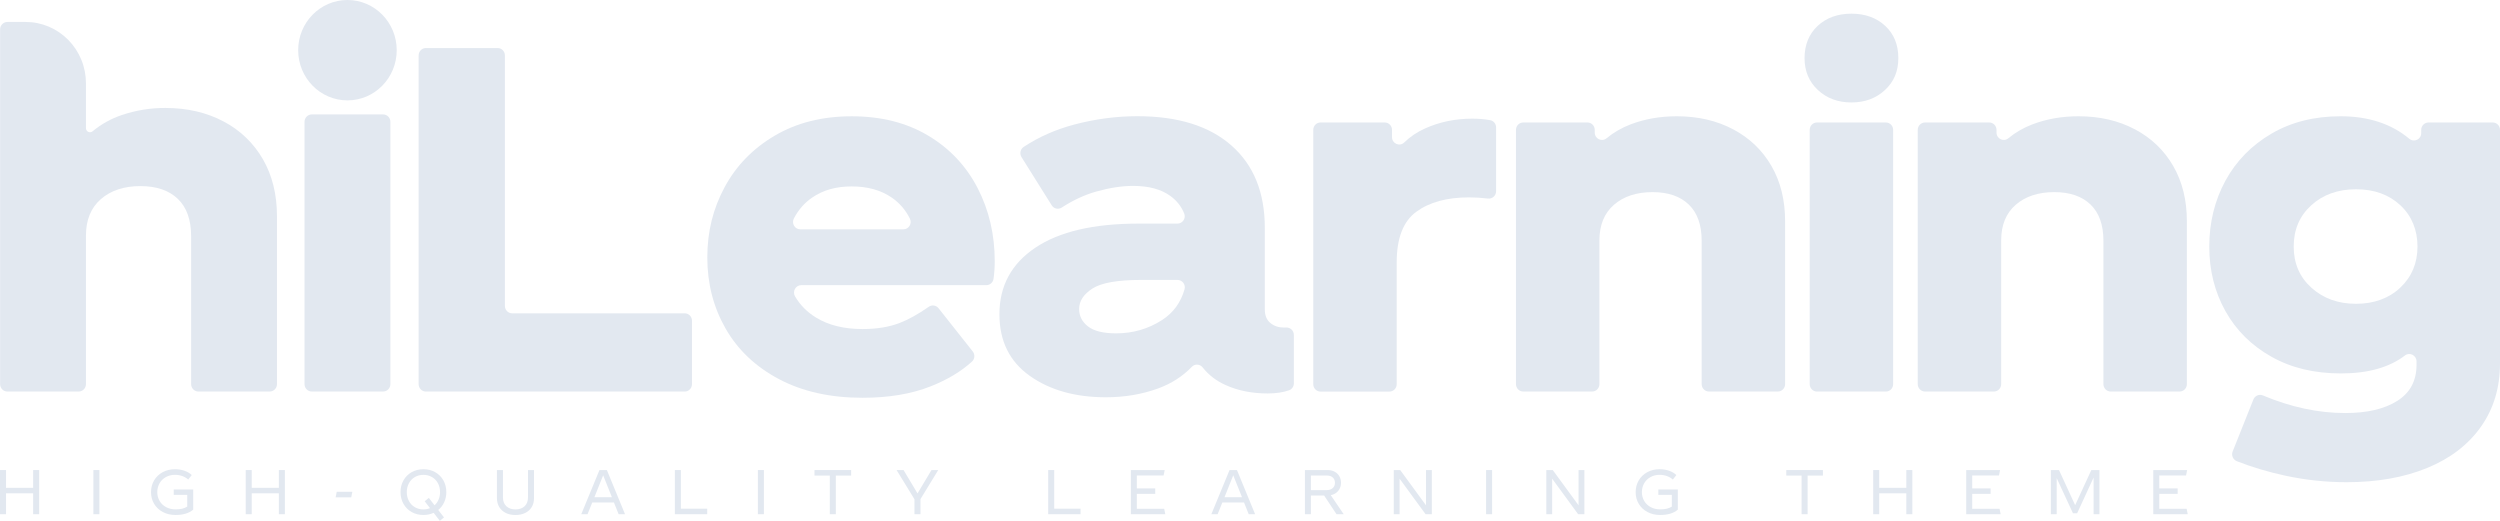 <svg xmlns="http://www.w3.org/2000/svg" fill="none" viewBox="0 0 144 30" height="30" width="144">
<g id="b">
<g id="c">
<g id="Group">
<path fill="#E2E8F0" d="M39.858 18.472V22.128C39.858 22.363 39.67 22.554 39.44 22.554H24.531C24.301 22.554 24.113 22.363 24.113 22.128V3.193C24.113 2.958 24.301 2.767 24.531 2.767H28.664C28.895 2.767 29.082 2.958 29.082 3.193V17.621C29.082 17.856 29.27 18.047 29.5 18.047H39.44C39.67 18.047 39.858 18.238 39.858 18.472Z" id="Vector"></path>
<path fill="#E2E8F0" d="M56.812 16.425H46.154C45.828 16.425 45.628 16.787 45.794 17.071C46.087 17.571 46.493 17.979 47.007 18.294C47.726 18.734 48.617 18.953 49.681 18.953C50.492 18.953 51.197 18.84 51.801 18.61C52.317 18.414 52.881 18.101 53.497 17.671C53.676 17.544 53.922 17.581 54.06 17.754L56.03 20.244C56.169 20.419 56.151 20.677 55.986 20.827C55.358 21.398 54.568 21.873 53.61 22.252C52.503 22.692 51.194 22.912 49.681 22.912C47.826 22.912 46.224 22.554 44.874 21.84C43.524 21.125 42.497 20.154 41.795 18.926C41.093 17.698 40.741 16.334 40.741 14.832C40.741 13.329 41.074 12.014 41.74 10.778C42.405 9.543 43.369 8.552 44.63 7.811C45.89 7.069 47.367 6.698 49.059 6.698C50.752 6.698 52.219 7.069 53.462 7.811C54.705 8.552 55.653 9.56 56.311 10.833C56.968 12.106 57.297 13.512 57.297 15.051C57.297 15.409 57.273 15.746 57.226 16.066C57.196 16.273 57.017 16.425 56.812 16.425ZM46.778 11.382C46.333 11.69 45.983 12.09 45.728 12.583C45.579 12.867 45.781 13.21 46.097 13.21H52.036C52.35 13.21 52.55 12.873 52.408 12.589C52.162 12.095 51.815 11.693 51.369 11.384C50.747 10.954 49.977 10.738 49.059 10.738C48.141 10.738 47.398 10.954 46.777 11.384L46.778 11.382Z" id="Vector_2"></path>
<path fill="#E2E8F0" d="M74.527 19.291V22.079C74.527 22.255 74.421 22.417 74.258 22.477C73.91 22.602 73.497 22.663 73.016 22.663C72.115 22.663 71.309 22.502 70.599 22.181C70.056 21.937 69.616 21.6 69.278 21.169C69.122 20.968 68.83 20.942 68.654 21.125C68.117 21.681 67.469 22.096 66.709 22.374C65.781 22.713 64.778 22.883 63.697 22.883C61.932 22.883 60.47 22.47 59.309 21.645C58.148 20.82 57.567 19.639 57.567 18.101C57.567 16.47 58.257 15.193 59.634 14.268C61.011 13.344 62.987 12.88 65.562 12.88H67.821C68.116 12.88 68.323 12.575 68.21 12.297C68.045 11.889 67.78 11.552 67.411 11.286C66.879 10.9 66.163 10.708 65.264 10.708C64.615 10.708 63.904 10.819 63.13 11.037C62.47 11.225 61.812 11.53 61.153 11.957C60.959 12.082 60.702 12.024 60.579 11.827L58.839 9.05C58.716 8.852 58.771 8.591 58.963 8.462C59.833 7.888 60.803 7.459 61.874 7.175C63.089 6.854 64.3 6.693 65.507 6.693C67.848 6.693 69.657 7.257 70.935 8.384C72.213 9.51 72.853 11.09 72.853 13.124V17.823C72.853 18.172 72.962 18.433 73.176 18.607C73.392 18.782 73.653 18.868 73.959 18.868C73.995 18.868 74.031 18.868 74.069 18.865C74.315 18.848 74.525 19.038 74.525 19.289L74.527 19.291ZM66.938 18.432C67.583 18.015 68.013 17.425 68.229 16.666C68.307 16.395 68.103 16.124 67.826 16.124H65.723C64.373 16.124 63.44 16.289 62.928 16.618C62.415 16.947 62.158 17.342 62.158 17.799C62.158 18.202 62.328 18.538 62.67 18.803C63.013 19.069 63.552 19.201 64.29 19.201C65.262 19.201 66.144 18.944 66.938 18.432Z" id="Vector_3"></path>
<path fill="#E2E8F0" d="M86.175 7.34V11.016C86.175 11.271 85.955 11.467 85.706 11.437C85.34 11.392 84.974 11.369 84.608 11.369C83.348 11.369 82.34 11.644 81.584 12.194C80.829 12.743 80.45 13.716 80.45 15.107V22.13C80.45 22.364 80.262 22.555 80.032 22.555H76.062C75.831 22.555 75.644 22.364 75.644 22.13V7.48C75.644 7.246 75.831 7.055 76.062 7.055H79.762C79.993 7.055 80.18 7.246 80.18 7.48V7.899C80.18 8.273 80.62 8.465 80.885 8.205C81.223 7.873 81.624 7.605 82.084 7.398C82.922 7.022 83.826 6.835 84.799 6.835C85.179 6.835 85.528 6.864 85.84 6.923C86.036 6.96 86.176 7.138 86.176 7.34H86.175Z" id="Vector_4"></path>
<path fill="#E2E8F0" d="M99.839 7.453C100.784 7.957 101.517 8.661 102.04 9.568C102.562 10.475 102.822 11.533 102.822 12.742V22.127C102.822 22.361 102.634 22.552 102.404 22.552H98.433C98.203 22.552 98.016 22.361 98.016 22.127V13.868C98.016 12.952 97.768 12.257 97.272 11.78C96.777 11.303 96.08 11.066 95.179 11.066C94.278 11.066 93.523 11.308 92.965 11.795C92.406 12.281 92.127 12.963 92.127 13.841V22.127C92.127 22.361 91.939 22.552 91.709 22.552H87.738C87.508 22.552 87.32 22.361 87.32 22.127V7.48C87.32 7.246 87.508 7.055 87.738 7.055H91.439C91.669 7.055 91.857 7.246 91.857 7.48V7.636C91.857 7.994 92.264 8.191 92.537 7.965C92.947 7.626 93.409 7.36 93.922 7.164C94.741 6.852 95.627 6.697 96.582 6.697C97.806 6.697 98.891 6.949 99.836 7.453H99.839Z" id="Vector_5"></path>
<path fill="#E2E8F0" d="M104.712 5.186C104.2 4.71 103.942 4.096 103.942 3.345C103.942 2.594 104.195 1.957 104.698 1.49C105.201 1.022 105.85 0.788 106.643 0.788C107.436 0.788 108.083 1.022 108.588 1.49C109.091 1.957 109.344 2.575 109.344 3.345C109.344 4.116 109.086 4.71 108.574 5.186C108.061 5.663 107.418 5.901 106.643 5.901C105.868 5.901 105.225 5.663 104.712 5.186ZM104.657 7.055H108.627C108.858 7.055 109.045 7.246 109.045 7.48V22.128C109.045 22.363 108.858 22.554 108.627 22.554H104.657C104.427 22.554 104.239 22.363 104.239 22.128V7.48C104.239 7.246 104.427 7.055 104.657 7.055Z" id="Vector_6"></path>
<path fill="#E2E8F0" d="M122.981 7.453C123.926 7.957 124.659 8.661 125.181 9.568C125.703 10.475 125.964 11.533 125.964 12.742V22.127C125.964 22.361 125.776 22.552 125.546 22.552H121.575C121.345 22.552 121.157 22.361 121.157 22.127V13.868C121.157 12.952 120.909 12.257 120.414 11.78C119.919 11.303 119.222 11.066 118.321 11.066C117.42 11.066 116.664 11.308 116.106 11.795C115.548 12.281 115.268 12.963 115.268 13.841V22.127C115.268 22.361 115.081 22.552 114.85 22.552H110.88C110.65 22.552 110.462 22.361 110.462 22.127V7.48C110.462 7.246 110.65 7.055 110.88 7.055H114.581C114.811 7.055 114.999 7.246 114.999 7.48V7.636C114.999 7.994 115.406 8.191 115.679 7.965C116.089 7.626 116.551 7.36 117.064 7.164C117.882 6.852 118.769 6.697 119.723 6.697C120.947 6.697 122.033 6.949 122.977 7.453H122.981Z" id="Vector_7"></path>
<path fill="#E2E8F0" d="M143.582 7.055C143.813 7.055 144 7.246 144 7.48V20.933C144 22.326 143.636 23.539 142.907 24.573C142.178 25.608 141.147 26.401 139.815 26.95C138.482 27.499 136.935 27.775 135.17 27.775C133.982 27.775 132.811 27.652 131.658 27.404C130.658 27.189 129.719 26.91 128.842 26.565C128.623 26.478 128.513 26.228 128.601 26.006L129.795 23.011C129.882 22.795 130.125 22.687 130.338 22.775C131.952 23.453 133.535 23.791 135.088 23.791C136.348 23.791 137.346 23.557 138.085 23.09C138.823 22.623 139.192 21.931 139.192 21.015V20.817C139.192 20.469 138.801 20.265 138.526 20.475C137.626 21.164 136.398 21.509 134.843 21.509C133.288 21.509 131.975 21.188 130.833 20.547C129.69 19.907 128.808 19.032 128.186 17.923C127.565 16.815 127.254 15.573 127.254 14.199C127.254 12.825 127.565 11.543 128.186 10.406C128.808 9.27 129.69 8.368 130.833 7.7C131.977 7.031 133.305 6.697 134.816 6.697C136.419 6.697 137.738 7.128 138.774 7.992C139.05 8.222 139.462 8.029 139.462 7.668V7.48C139.462 7.246 139.65 7.055 139.88 7.055H143.581H143.582ZM138.261 16.563C138.919 15.941 139.247 15.152 139.247 14.201C139.247 13.249 138.919 12.438 138.261 11.823C137.604 11.21 136.753 10.902 135.709 10.902C134.665 10.902 133.805 11.209 133.13 11.823C132.455 12.438 132.117 13.23 132.117 14.201C132.117 15.172 132.46 15.965 133.143 16.578C133.827 17.193 134.682 17.499 135.708 17.499C136.733 17.499 137.602 17.188 138.26 16.565L138.261 16.563Z" id="Vector_8"></path>
<g id="Group_2">
<path fill="#E2E8F0" d="M2.256 27.075V29.618H1.909V28.414H0.347V29.618H0V27.075H0.347V28.099H1.909V27.075H2.256Z" id="Vector_9"></path>
<path fill="#E2E8F0" d="M5.726 27.075V29.618H5.379V27.075H5.726Z" id="Vector_10"></path>
<path fill="#E2E8F0" d="M11.129 29.356C11.004 29.461 10.857 29.538 10.691 29.587C10.524 29.637 10.33 29.663 10.108 29.663C9.837 29.663 9.595 29.607 9.381 29.493C9.166 29.38 8.999 29.223 8.879 29.024C8.759 28.825 8.699 28.6 8.699 28.348C8.699 28.096 8.759 27.87 8.877 27.669C8.996 27.469 9.161 27.311 9.37 27.197C9.579 27.085 9.814 27.027 10.076 27.027C10.28 27.027 10.464 27.058 10.632 27.117C10.799 27.177 10.936 27.258 11.045 27.363L10.84 27.621C10.752 27.541 10.643 27.475 10.512 27.425C10.381 27.376 10.236 27.35 10.076 27.35C9.887 27.35 9.714 27.392 9.559 27.477C9.404 27.562 9.281 27.679 9.193 27.831C9.105 27.984 9.059 28.154 9.059 28.345C9.059 28.536 9.105 28.706 9.195 28.859C9.284 29.011 9.411 29.128 9.572 29.213C9.732 29.299 9.914 29.34 10.119 29.34C10.262 29.34 10.386 29.327 10.488 29.303C10.591 29.279 10.69 29.238 10.785 29.181V28.504H10.007V28.193H11.129V29.355V29.356Z" id="Vector_11"></path>
<path fill="#E2E8F0" d="M16.409 27.075V29.618H16.062V28.414H14.5V29.618H14.153V27.075H14.5V28.099H16.062V27.075H16.409Z" id="Vector_12"></path>
<path fill="#E2E8F0" d="M20.295 28.326L20.232 28.647H19.333L19.396 28.326H20.295Z" id="Vector_13"></path>
<path fill="#E2E8F0" d="M25.585 28.931C25.503 29.109 25.389 29.257 25.242 29.374L25.575 29.804L25.332 29.998L24.979 29.539C24.799 29.621 24.602 29.663 24.389 29.663C24.137 29.663 23.911 29.607 23.711 29.493C23.51 29.38 23.354 29.223 23.241 29.023C23.127 28.822 23.07 28.597 23.07 28.345C23.07 28.093 23.127 27.867 23.241 27.668C23.354 27.467 23.51 27.311 23.711 27.197C23.911 27.085 24.137 27.027 24.389 27.027C24.642 27.027 24.867 27.084 25.067 27.197C25.268 27.311 25.424 27.467 25.538 27.668C25.651 27.868 25.708 28.093 25.708 28.345C25.708 28.557 25.667 28.751 25.585 28.929V28.931ZM24.768 29.268L24.462 28.873L24.701 28.679L25.031 29.106C25.131 29.014 25.208 28.904 25.263 28.774C25.318 28.644 25.347 28.502 25.347 28.347C25.347 28.156 25.306 27.985 25.224 27.833C25.142 27.681 25.028 27.563 24.881 27.478C24.735 27.393 24.57 27.352 24.389 27.352C24.208 27.352 24.042 27.393 23.897 27.478C23.752 27.563 23.637 27.681 23.555 27.833C23.473 27.985 23.431 28.156 23.431 28.347C23.431 28.538 23.473 28.708 23.555 28.86C23.637 29.013 23.75 29.13 23.897 29.215C24.042 29.3 24.208 29.342 24.389 29.342C24.528 29.342 24.654 29.318 24.768 29.268Z" id="Vector_14"></path>
<path fill="#E2E8F0" d="M29.133 29.546C28.972 29.467 28.847 29.353 28.757 29.207C28.669 29.059 28.623 28.889 28.623 28.693V27.075H28.97V28.653C28.97 28.867 29.035 29.035 29.166 29.159C29.297 29.281 29.472 29.342 29.691 29.342C29.91 29.342 30.088 29.281 30.218 29.159C30.347 29.037 30.412 28.868 30.412 28.653V27.075H30.759V28.693C30.759 28.891 30.715 29.063 30.626 29.209C30.538 29.355 30.413 29.467 30.251 29.546C30.088 29.624 29.902 29.665 29.689 29.665C29.477 29.665 29.29 29.624 29.129 29.546H29.133Z" id="Vector_15"></path>
<path fill="#E2E8F0" d="M35.363 28.941H34.114L33.843 29.618H33.481L34.529 27.075H34.956L36.001 29.618H35.633L35.362 28.941H35.363ZM35.245 28.637L34.742 27.377L34.239 28.637H35.245Z" id="Vector_16"></path>
<path fill="#E2E8F0" d="M40.735 29.3V29.618H38.872V27.075H39.219V29.3H40.735Z" id="Vector_17"></path>
<path fill="#E2E8F0" d="M44.001 27.075V29.618H43.654V27.075H44.001Z" id="Vector_18"></path>
<path fill="#E2E8F0" d="M49.026 27.393H48.144V29.618H47.797V27.393H46.915V27.075H49.026V27.393Z" id="Vector_19"></path>
<path fill="#E2E8F0" d="M53.02 28.75V29.618H52.673V28.756L51.643 27.075H52.045L52.849 28.421L53.654 27.075H54.042L53.018 28.75H53.02Z" id="Vector_20"></path>
<path fill="#E2E8F0" d="M62.239 29.3V29.618H60.376V27.075H60.723V29.3H62.239Z" id="Vector_21"></path>
<path fill="#E2E8F0" d="M67.121 29.618H65.137V27.075H67.087L67.023 27.387H65.482V28.132H66.541V28.446H65.482V29.308H67.058L67.121 29.62V29.618Z" id="Vector_22"></path>
<path fill="#E2E8F0" d="M71.656 28.941H70.407L70.136 29.618H69.774L70.822 27.075H71.249L72.294 29.618H71.926L71.655 28.941H71.656ZM71.538 28.637L71.035 27.377L70.532 28.637H71.538Z" id="Vector_23"></path>
<path fill="#E2E8F0" d="M76.268 28.541H75.508V29.618H75.164V27.075H76.472C76.626 27.075 76.762 27.108 76.879 27.172C76.996 27.236 77.085 27.324 77.148 27.435C77.212 27.546 77.242 27.671 77.242 27.809C77.242 27.987 77.188 28.143 77.082 28.273C76.977 28.403 76.833 28.486 76.652 28.522L77.395 29.616H76.981L76.267 28.539L76.268 28.541ZM75.508 28.23H76.421C76.566 28.23 76.682 28.191 76.767 28.112C76.852 28.034 76.893 27.934 76.893 27.809C76.893 27.684 76.852 27.579 76.768 27.504C76.685 27.427 76.57 27.39 76.421 27.39H75.508V28.231V28.23Z" id="Vector_24"></path>
<path fill="#E2E8F0" d="M82.474 27.075V29.618H82.113L80.617 27.573V29.618H80.281V27.075H80.652L82.138 29.106V27.075H82.474Z" id="Vector_25"></path>
<path fill="#E2E8F0" d="M85.945 27.075V29.618H85.598V27.075H85.945Z" id="Vector_26"></path>
<path fill="#E2E8F0" d="M91.261 27.075V29.618H90.9L89.404 27.573V29.618H89.068V27.075H89.439L90.925 29.106V27.075H91.261Z" id="Vector_27"></path>
<path fill="#E2E8F0" d="M96.643 29.356C96.519 29.461 96.372 29.538 96.206 29.587C96.039 29.637 95.845 29.663 95.623 29.663C95.351 29.663 95.11 29.607 94.895 29.493C94.681 29.38 94.514 29.223 94.394 29.024C94.274 28.825 94.214 28.6 94.214 28.348C94.214 28.096 94.274 27.87 94.392 27.669C94.51 27.469 94.676 27.311 94.884 27.197C95.093 27.084 95.329 27.027 95.591 27.027C95.794 27.027 95.979 27.058 96.146 27.117C96.314 27.177 96.451 27.258 96.559 27.363L96.355 27.621C96.266 27.541 96.157 27.475 96.026 27.425C95.895 27.376 95.75 27.35 95.591 27.35C95.402 27.35 95.23 27.392 95.074 27.477C94.919 27.562 94.796 27.679 94.708 27.831C94.619 27.984 94.573 28.154 94.573 28.345C94.573 28.536 94.619 28.706 94.709 28.859C94.799 29.011 94.925 29.128 95.086 29.213C95.247 29.299 95.428 29.34 95.632 29.34C95.776 29.34 95.899 29.327 96.001 29.303C96.104 29.279 96.203 29.238 96.298 29.181V28.504H95.52V28.193H96.642V29.355L96.643 29.356Z" id="Vector_28"></path>
<path fill="#E2E8F0" d="M105 27.393H104.118V29.618H103.771V27.393H102.89V27.075H105V27.393Z" id="Vector_29"></path>
<path fill="#E2E8F0" d="M110.151 27.075V29.618H109.804V28.414H108.243V29.618H107.896V27.075H108.243V28.099H109.804V27.075H110.151Z" id="Vector_30"></path>
<path fill="#E2E8F0" d="M115.238 29.618H113.254V27.075H115.204L115.141 27.387H113.599V28.132H114.658V28.446H113.599V29.308H115.175L115.238 29.62V29.618Z" id="Vector_31"></path>
<path fill="#E2E8F0" d="M120.927 29.618H120.591V27.506L119.643 29.565H119.403L118.466 27.541V29.618H118.13V27.075H118.598L119.529 29.099L120.46 27.075H120.928V29.618H120.927Z" id="Vector_32"></path>
<path fill="#E2E8F0" d="M126.014 29.618H124.029V27.075H125.979L125.916 27.387H124.375V28.132H125.433V28.446H124.375V29.308H125.951L126.014 29.62V29.618Z" id="Vector_33"></path>
</g>
<g id="Group_3">
<path fill="#E2E8F0" d="M22.851 2.891C22.851 1.294 21.581 0 20.013 0C18.445 0 17.175 1.294 17.175 2.891C17.175 4.488 18.445 5.782 20.013 5.782C21.581 5.782 22.851 4.488 22.851 2.891Z" id="Vector_34"></path>
<path fill="#E2E8F0" d="M12.883 7C13.826 7.491 14.612 8.247 15.148 9.178C15.684 10.112 15.952 11.202 15.954 12.448V22.127C15.954 22.239 15.91 22.348 15.831 22.427C15.752 22.507 15.646 22.552 15.536 22.552H11.427C11.316 22.552 11.209 22.507 11.132 22.427C11.053 22.347 11.009 22.239 11.009 22.125V13.607C11.009 12.663 10.753 11.945 10.244 11.456C9.734 10.966 9.016 10.721 8.089 10.719C7.144 10.719 6.385 10.97 5.811 11.469C5.237 11.968 4.95 12.671 4.951 13.578V22.125C4.951 22.238 4.907 22.347 4.828 22.427C4.749 22.507 4.644 22.552 4.533 22.552H0.422C0.312 22.552 0.205 22.507 0.127 22.427C0.048 22.347 0.006 22.239 0.006 22.127V1.692C0.006 1.579 0.05 1.47 0.129 1.39C0.208 1.31 0.313 1.265 0.424 1.265H1.481C1.937 1.265 2.388 1.356 2.809 1.534C3.23 1.713 3.612 1.973 3.935 2.3C4.257 2.629 4.513 3.018 4.688 3.448C4.863 3.876 4.951 4.337 4.951 4.801V7.384C4.951 7.429 4.964 7.472 4.989 7.51C5.013 7.549 5.047 7.578 5.087 7.597C5.126 7.616 5.172 7.623 5.215 7.616C5.259 7.61 5.3 7.592 5.333 7.563C5.83 7.151 6.398 6.835 7.007 6.629C7.822 6.353 8.676 6.213 9.535 6.218C10.794 6.22 11.911 6.482 12.883 7Z" id="Vector_35"></path>
<path fill="#E2E8F0" d="M22.068 6.591H17.959C17.729 6.591 17.541 6.782 17.541 7.016V22.127C17.541 22.363 17.729 22.552 17.959 22.552H22.068C22.299 22.552 22.486 22.361 22.486 22.127V7.016C22.486 6.78 22.299 6.591 22.068 6.591Z" id="Vector_36"></path>
</g>
</g>
</g>
</g>
</svg>
